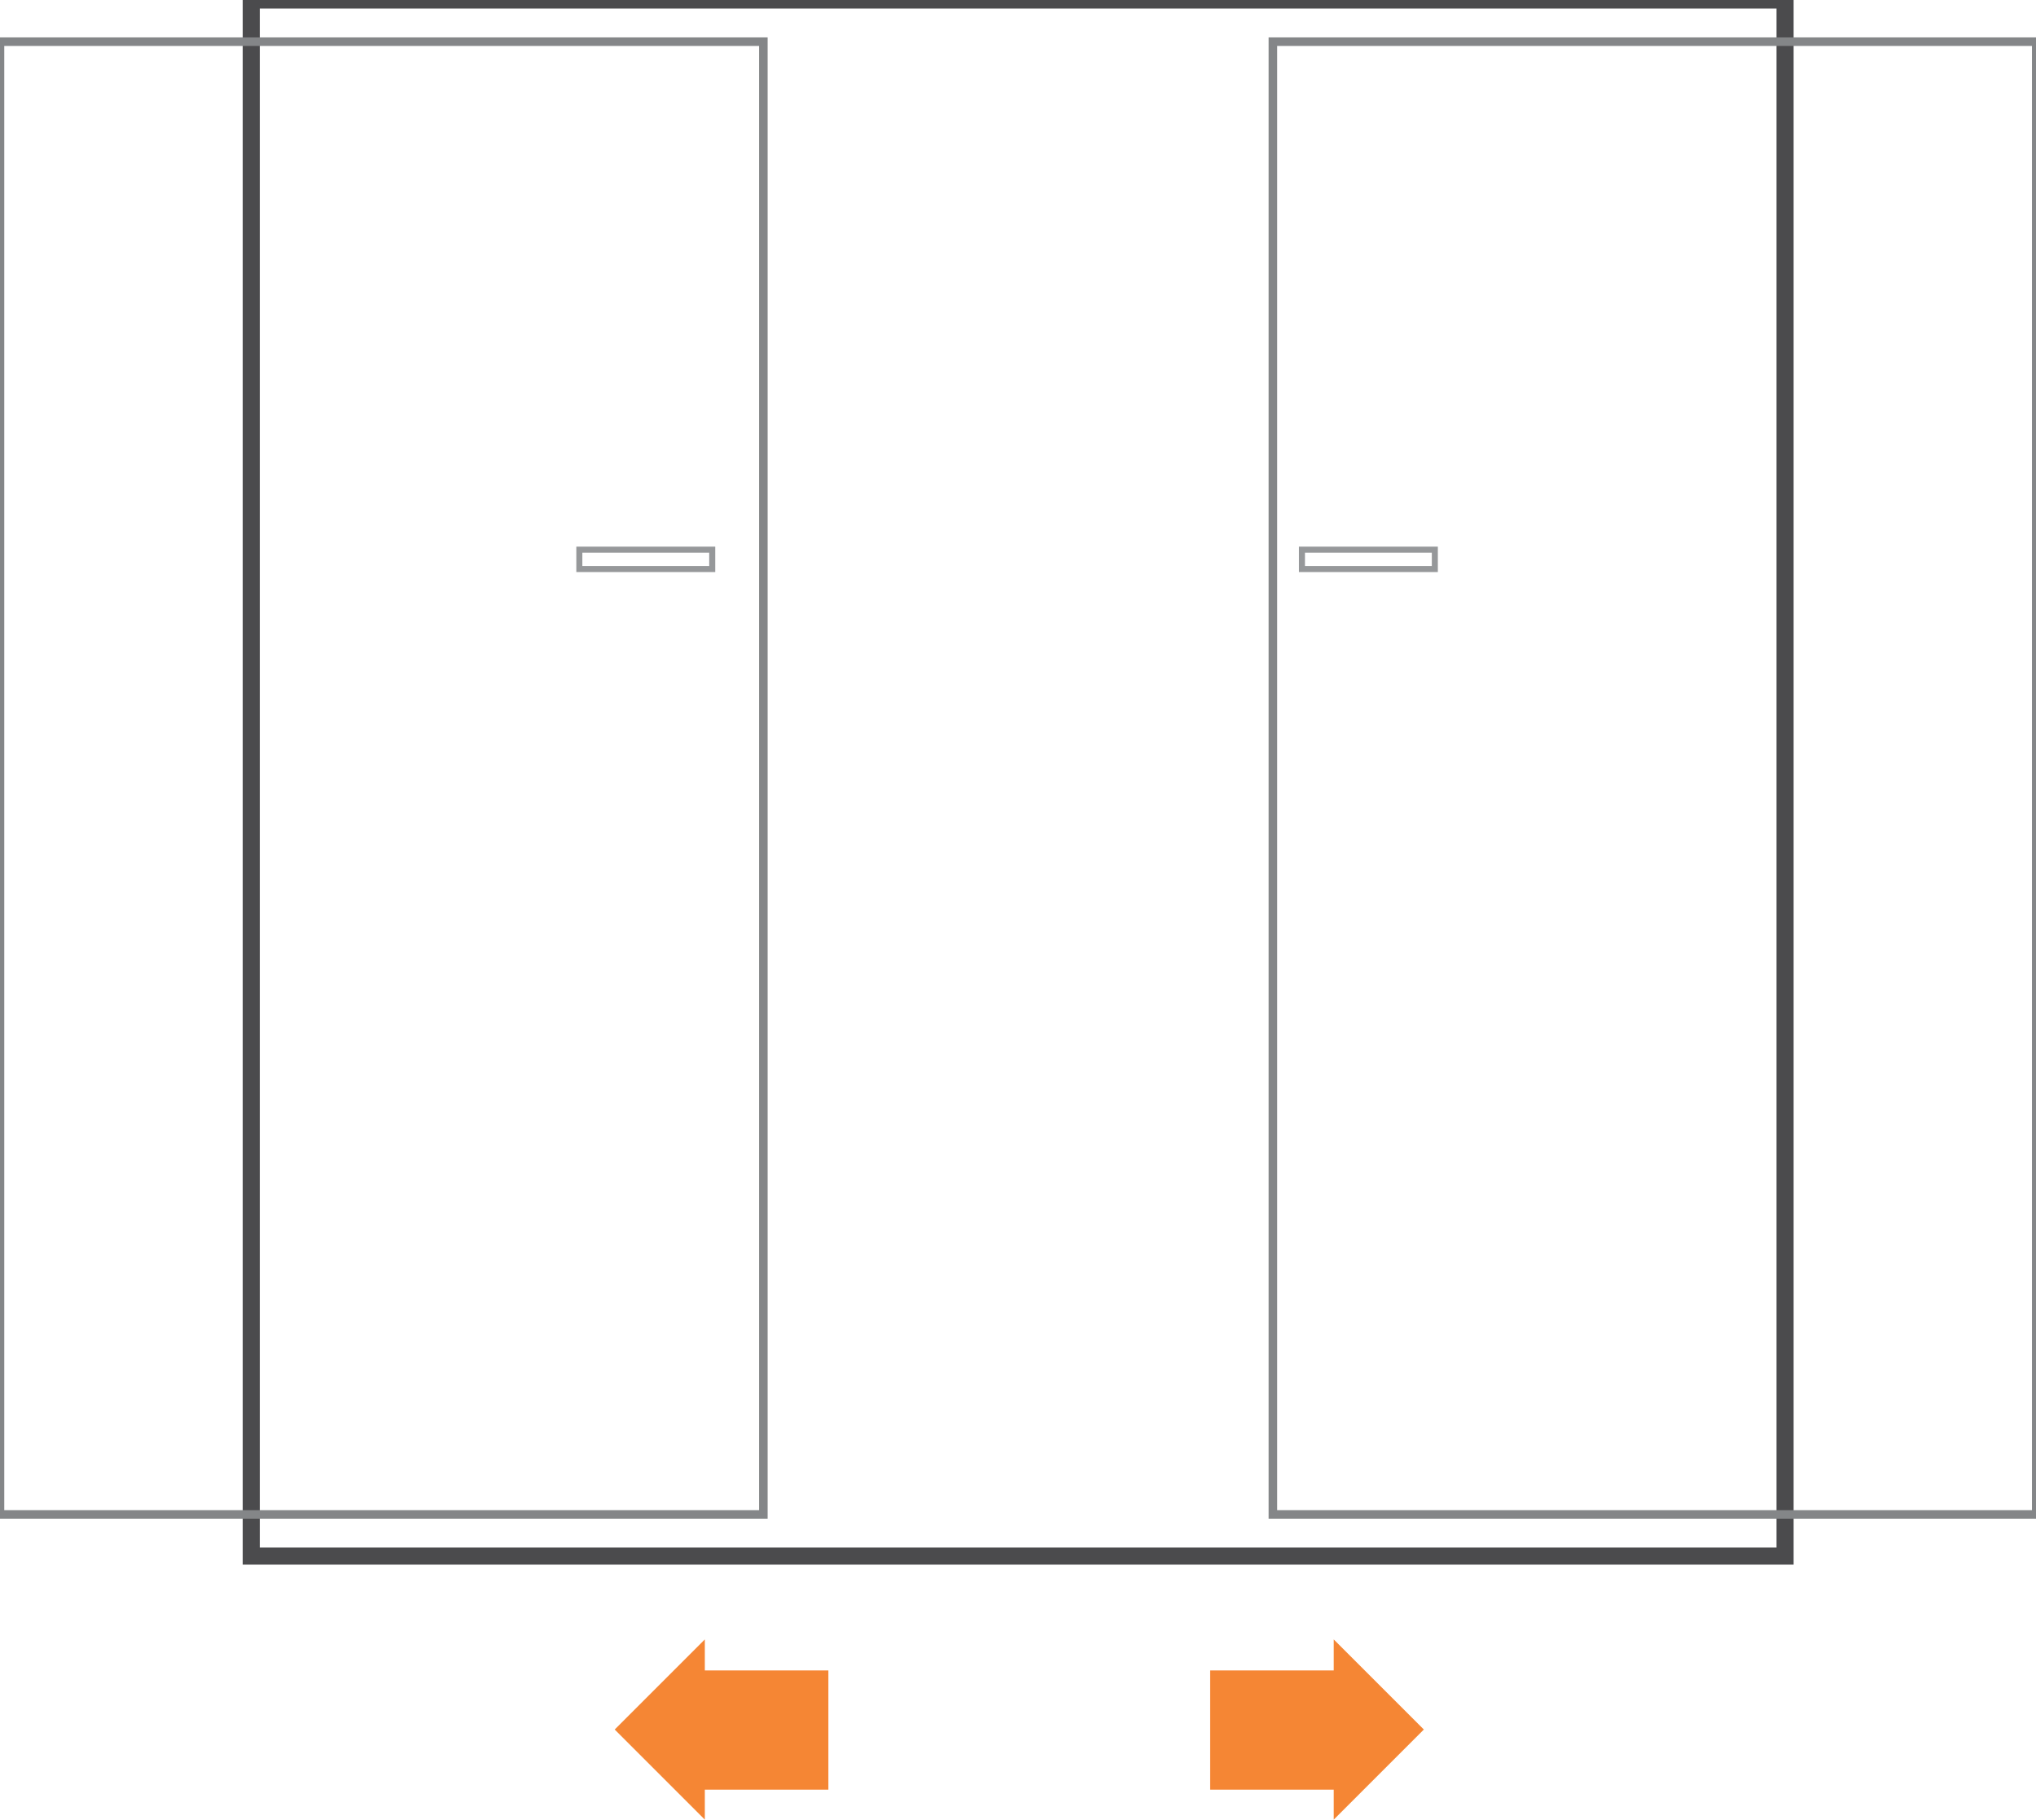 <svg xmlns="http://www.w3.org/2000/svg" xmlns:xlink="http://www.w3.org/1999/xlink" xml:space="preserve" width="2345" height="2096" version="1.1" style="shape-rendering:geometricPrecision; text-rendering:geometricPrecision; image-rendering:optimizeQuality; fill-rule:evenodd; clip-rule:evenodd"><rect id="backgroundrect" width="100%" height="100%" x="0" y="0" fill="none" stroke="none" class="" style=""/>
 <defs>
  <style type="text/css">
   <![CDATA[
    .str0 {stroke:#4B4B4D;stroke-width:19.69;stroke-miterlimit:2.613}
    .str1 {stroke:#848688;stroke-width:9.84;stroke-miterlimit:2.613}
    .str2 {stroke:#96989A;stroke-width:6.94;stroke-miterlimit:2.613}
    .fil0 {fill:none}
    .fil1 {fill:#F58634}
   ]]>
  </style>
 </defs>
 
<g class="currentLayer" style=""><title>Layer 1</title><g id="Layer_x0020_1" class="">
  <g id="_2075644712144">
   <rect class="fil0 str0" x="289.38" y="0" width="1766.61" height="1792.44" id="svg_1"/>
   <rect class="fil0 str1" x="1466.06" y="48" width="879.2" height="1696.43" id="svg_2"/>
   <rect class="fil0 str1" x="0" y="48" width="879.2" height="1696.43" id="svg_3"/>
   <rect class="fil0 str2" x="1499.54" y="633.14" width="153.06" height="22.33" id="svg_4"/>
   <rect class="fil0 str2" x="667.26" y="633.14" width="153.06" height="22.33" id="svg_5"/>
   <polygon class="fil1" points="954.1,1924.17 811.8,1924.17 811.8,1888.41 708,1992.2 811.8,2096 811.8,2061.46 954.1,2061.46 " id="svg_6"/>
   <polygon class="fil1" points="1393.84,1924.17 1536.14,1924.17 1536.14,1888.41 1639.94,1992.2 1536.14,2096 1536.14,2061.46 1393.84,2061.46 " id="svg_7"/>
  </g>
 </g></g></svg>